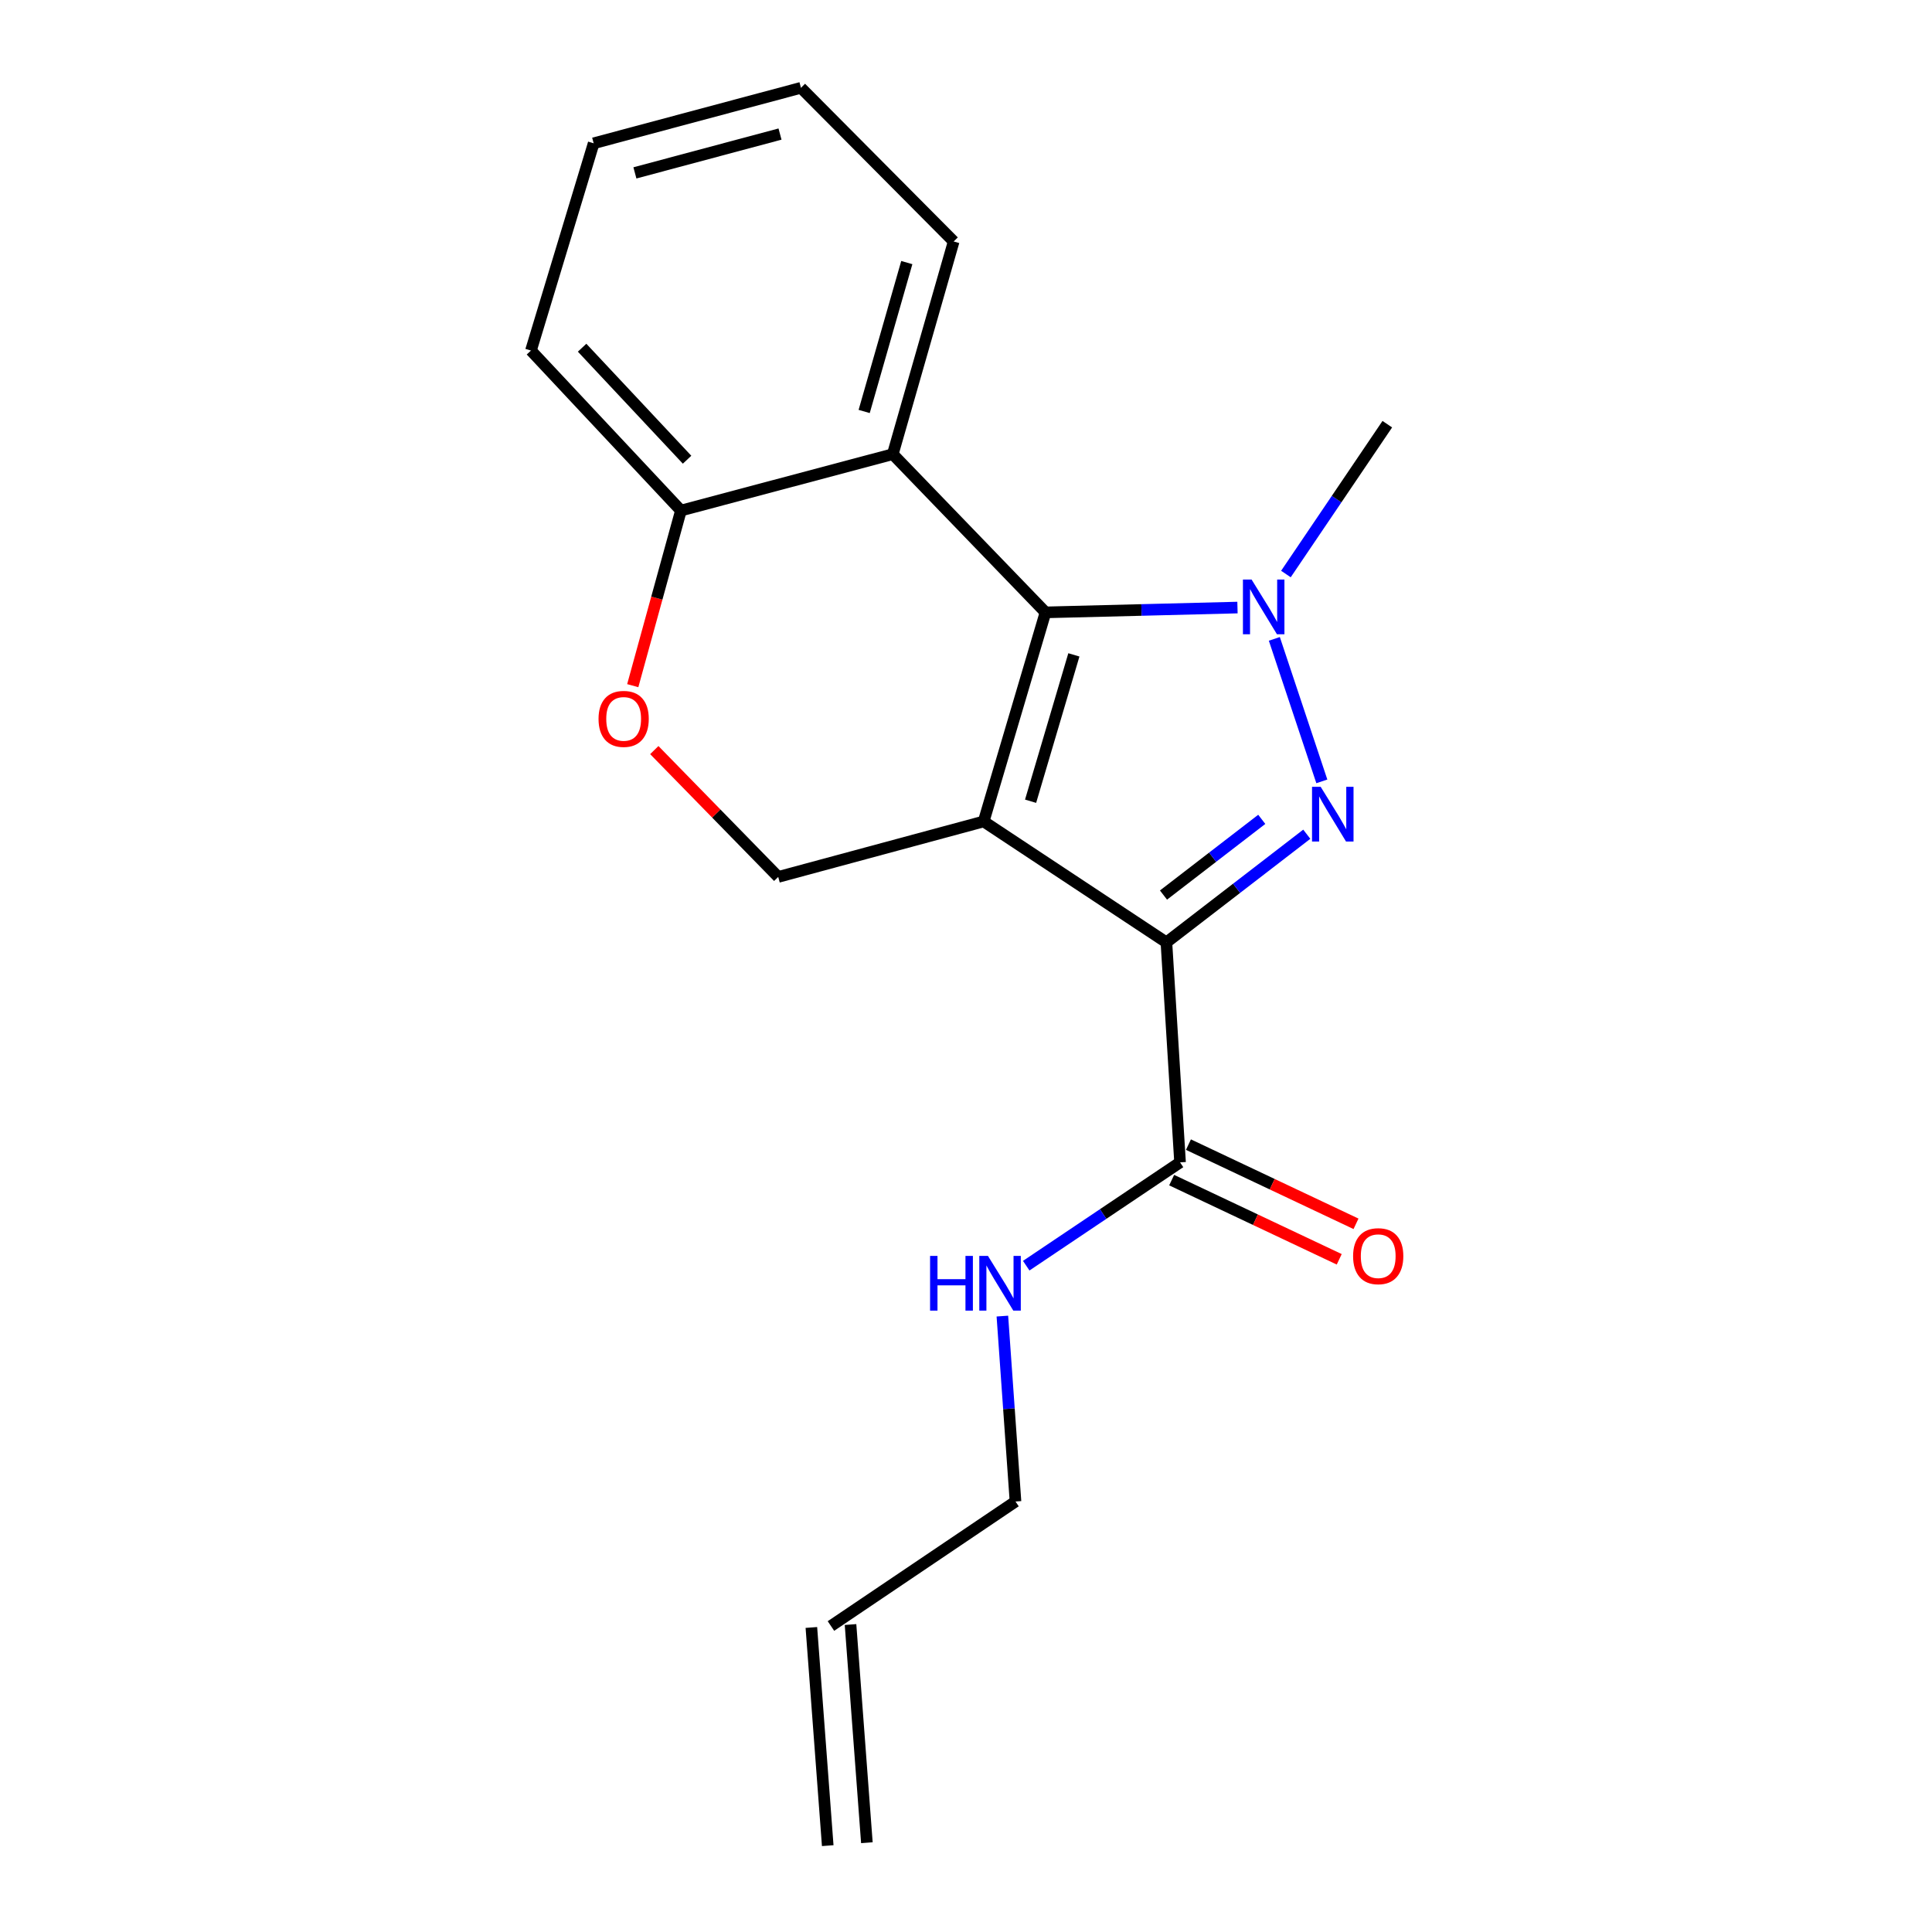 <?xml version='1.0' encoding='iso-8859-1'?>
<svg version='1.1' baseProfile='full'
              xmlns='http://www.w3.org/2000/svg'
                      xmlns:rdkit='http://www.rdkit.org/xml'
                      xmlns:xlink='http://www.w3.org/1999/xlink'
                  xml:space='preserve'
width='1000px' height='1000px' viewBox='0 0 1000 1000'>
<!-- END OF HEADER -->
<rect style='opacity:1.0;fill:#FFFFFF;stroke:none' width='1000' height='1000' x='0' y='0'> </rect>
<path class='bond-0' d='M 509.145,425.185 L 603.728,487.774' style='fill:none;fill-rule:evenodd;stroke:#000000;stroke-width:6px;stroke-linecap:butt;stroke-linejoin:miter;stroke-opacity:1' />
<path class='bond-2' d='M 509.145,425.185 L 541.151,316.965' style='fill:none;fill-rule:evenodd;stroke:#000000;stroke-width:6px;stroke-linecap:butt;stroke-linejoin:miter;stroke-opacity:1' />
<path class='bond-2' d='M 533.433,414.715 L 555.837,338.961' style='fill:none;fill-rule:evenodd;stroke:#000000;stroke-width:6px;stroke-linecap:butt;stroke-linejoin:miter;stroke-opacity:1' />
<path class='bond-6' d='M 509.145,425.185 L 402.81,453.894' style='fill:none;fill-rule:evenodd;stroke:#000000;stroke-width:6px;stroke-linecap:butt;stroke-linejoin:miter;stroke-opacity:1' />
<path class='bond-1' d='M 603.728,487.774 L 640.057,459.784' style='fill:none;fill-rule:evenodd;stroke:#000000;stroke-width:6px;stroke-linecap:butt;stroke-linejoin:miter;stroke-opacity:1' />
<path class='bond-1' d='M 640.057,459.784 L 676.386,431.794' style='fill:none;fill-rule:evenodd;stroke:#0000FF;stroke-width:6px;stroke-linecap:butt;stroke-linejoin:miter;stroke-opacity:1' />
<path class='bond-1' d='M 602.224,463.279 L 627.655,443.687' style='fill:none;fill-rule:evenodd;stroke:#000000;stroke-width:6px;stroke-linecap:butt;stroke-linejoin:miter;stroke-opacity:1' />
<path class='bond-1' d='M 627.655,443.687 L 653.085,424.094' style='fill:none;fill-rule:evenodd;stroke:#0000FF;stroke-width:6px;stroke-linecap:butt;stroke-linejoin:miter;stroke-opacity:1' />
<path class='bond-5' d='M 603.728,487.774 L 610.795,601.639' style='fill:none;fill-rule:evenodd;stroke:#000000;stroke-width:6px;stroke-linecap:butt;stroke-linejoin:miter;stroke-opacity:1' />
<path class='bond-19' d='M 684.181,404.438 L 659.592,330.671' style='fill:none;fill-rule:evenodd;stroke:#0000FF;stroke-width:6px;stroke-linecap:butt;stroke-linejoin:miter;stroke-opacity:1' />
<path class='bond-3' d='M 541.151,316.965 L 590.833,315.718' style='fill:none;fill-rule:evenodd;stroke:#000000;stroke-width:6px;stroke-linecap:butt;stroke-linejoin:miter;stroke-opacity:1' />
<path class='bond-3' d='M 590.833,315.718 L 640.515,314.472' style='fill:none;fill-rule:evenodd;stroke:#0000FF;stroke-width:6px;stroke-linecap:butt;stroke-linejoin:miter;stroke-opacity:1' />
<path class='bond-4' d='M 541.151,316.965 L 462.102,235.083' style='fill:none;fill-rule:evenodd;stroke:#000000;stroke-width:6px;stroke-linecap:butt;stroke-linejoin:miter;stroke-opacity:1' />
<path class='bond-13' d='M 665.591,297.117 L 691.829,258.338' style='fill:none;fill-rule:evenodd;stroke:#0000FF;stroke-width:6px;stroke-linecap:butt;stroke-linejoin:miter;stroke-opacity:1' />
<path class='bond-13' d='M 691.829,258.338 L 718.067,219.56' style='fill:none;fill-rule:evenodd;stroke:#000000;stroke-width:6px;stroke-linecap:butt;stroke-linejoin:miter;stroke-opacity:1' />
<path class='bond-14' d='M 462.102,235.083 L 493.622,124.988' style='fill:none;fill-rule:evenodd;stroke:#000000;stroke-width:6px;stroke-linecap:butt;stroke-linejoin:miter;stroke-opacity:1' />
<path class='bond-14' d='M 447.294,212.975 L 469.358,135.909' style='fill:none;fill-rule:evenodd;stroke:#000000;stroke-width:6px;stroke-linecap:butt;stroke-linejoin:miter;stroke-opacity:1' />
<path class='bond-20' d='M 462.102,235.083 L 352.448,264.266' style='fill:none;fill-rule:evenodd;stroke:#000000;stroke-width:6px;stroke-linecap:butt;stroke-linejoin:miter;stroke-opacity:1' />
<path class='bond-9' d='M 606.453,610.825 L 649.817,631.321' style='fill:none;fill-rule:evenodd;stroke:#000000;stroke-width:6px;stroke-linecap:butt;stroke-linejoin:miter;stroke-opacity:1' />
<path class='bond-9' d='M 649.817,631.321 L 693.182,651.816' style='fill:none;fill-rule:evenodd;stroke:#FF0000;stroke-width:6px;stroke-linecap:butt;stroke-linejoin:miter;stroke-opacity:1' />
<path class='bond-9' d='M 615.137,592.452 L 658.501,612.948' style='fill:none;fill-rule:evenodd;stroke:#000000;stroke-width:6px;stroke-linecap:butt;stroke-linejoin:miter;stroke-opacity:1' />
<path class='bond-9' d='M 658.501,612.948 L 701.865,633.444' style='fill:none;fill-rule:evenodd;stroke:#FF0000;stroke-width:6px;stroke-linecap:butt;stroke-linejoin:miter;stroke-opacity:1' />
<path class='bond-10' d='M 610.795,601.639 L 570.982,628.378' style='fill:none;fill-rule:evenodd;stroke:#000000;stroke-width:6px;stroke-linecap:butt;stroke-linejoin:miter;stroke-opacity:1' />
<path class='bond-10' d='M 570.982,628.378 L 531.17,655.118' style='fill:none;fill-rule:evenodd;stroke:#0000FF;stroke-width:6px;stroke-linecap:butt;stroke-linejoin:miter;stroke-opacity:1' />
<path class='bond-7' d='M 402.81,453.894 L 370.737,421.07' style='fill:none;fill-rule:evenodd;stroke:#000000;stroke-width:6px;stroke-linecap:butt;stroke-linejoin:miter;stroke-opacity:1' />
<path class='bond-7' d='M 370.737,421.07 L 338.664,388.246' style='fill:none;fill-rule:evenodd;stroke:#FF0000;stroke-width:6px;stroke-linecap:butt;stroke-linejoin:miter;stroke-opacity:1' />
<path class='bond-8' d='M 327.511,354.898 L 339.98,309.582' style='fill:none;fill-rule:evenodd;stroke:#FF0000;stroke-width:6px;stroke-linecap:butt;stroke-linejoin:miter;stroke-opacity:1' />
<path class='bond-8' d='M 339.98,309.582 L 352.448,264.266' style='fill:none;fill-rule:evenodd;stroke:#000000;stroke-width:6px;stroke-linecap:butt;stroke-linejoin:miter;stroke-opacity:1' />
<path class='bond-16' d='M 352.448,264.266 L 274.822,181.447' style='fill:none;fill-rule:evenodd;stroke:#000000;stroke-width:6px;stroke-linecap:butt;stroke-linejoin:miter;stroke-opacity:1' />
<path class='bond-16' d='M 355.631,237.946 L 301.293,179.973' style='fill:none;fill-rule:evenodd;stroke:#000000;stroke-width:6px;stroke-linecap:butt;stroke-linejoin:miter;stroke-opacity:1' />
<path class='bond-15' d='M 518.826,681.207 L 522.221,729.192' style='fill:none;fill-rule:evenodd;stroke:#0000FF;stroke-width:6px;stroke-linecap:butt;stroke-linejoin:miter;stroke-opacity:1' />
<path class='bond-15' d='M 522.221,729.192 L 525.617,777.178' style='fill:none;fill-rule:evenodd;stroke:#000000;stroke-width:6px;stroke-linecap:butt;stroke-linejoin:miter;stroke-opacity:1' />
<path class='bond-11' d='M 430.097,841.618 L 525.617,777.178' style='fill:none;fill-rule:evenodd;stroke:#000000;stroke-width:6px;stroke-linecap:butt;stroke-linejoin:miter;stroke-opacity:1' />
<path class='bond-12' d='M 419.965,842.377 L 428.432,955.305' style='fill:none;fill-rule:evenodd;stroke:#000000;stroke-width:6px;stroke-linecap:butt;stroke-linejoin:miter;stroke-opacity:1' />
<path class='bond-12' d='M 440.229,840.858 L 448.696,953.786' style='fill:none;fill-rule:evenodd;stroke:#000000;stroke-width:6px;stroke-linecap:butt;stroke-linejoin:miter;stroke-opacity:1' />
<path class='bond-17' d='M 493.622,124.988 L 414.574,45.455' style='fill:none;fill-rule:evenodd;stroke:#000000;stroke-width:6px;stroke-linecap:butt;stroke-linejoin:miter;stroke-opacity:1' />
<path class='bond-18' d='M 274.822,181.447 L 307.279,74.163' style='fill:none;fill-rule:evenodd;stroke:#000000;stroke-width:6px;stroke-linecap:butt;stroke-linejoin:miter;stroke-opacity:1' />
<path class='bond-21' d='M 414.574,45.455 L 307.279,74.163' style='fill:none;fill-rule:evenodd;stroke:#000000;stroke-width:6px;stroke-linecap:butt;stroke-linejoin:miter;stroke-opacity:1' />
<path class='bond-21' d='M 403.732,69.391 L 328.626,89.487' style='fill:none;fill-rule:evenodd;stroke:#000000;stroke-width:6px;stroke-linecap:butt;stroke-linejoin:miter;stroke-opacity:1' />
<path  class='atom-2' d='M 683.584 407.266
L 692.864 422.266
Q 693.784 423.746, 695.264 426.426
Q 696.744 429.106, 696.824 429.266
L 696.824 407.266
L 700.584 407.266
L 700.584 435.586
L 696.704 435.586
L 686.744 419.186
Q 685.584 417.266, 684.344 415.066
Q 683.144 412.866, 682.784 412.186
L 682.784 435.586
L 679.104 435.586
L 679.104 407.266
L 683.584 407.266
' fill='#0000FF'/>
<path  class='atom-4' d='M 647.819 299.971
L 657.099 314.971
Q 658.019 316.451, 659.499 319.131
Q 660.979 321.811, 661.059 321.971
L 661.059 299.971
L 664.819 299.971
L 664.819 328.291
L 660.939 328.291
L 650.979 311.891
Q 649.819 309.971, 648.579 307.771
Q 647.379 305.571, 647.019 304.891
L 647.019 328.291
L 643.339 328.291
L 643.339 299.971
L 647.819 299.971
' fill='#0000FF'/>
<path  class='atom-8' d='M 309.802 372.092
Q 309.802 365.292, 313.162 361.492
Q 316.522 357.692, 322.802 357.692
Q 329.082 357.692, 332.442 361.492
Q 335.802 365.292, 335.802 372.092
Q 335.802 378.972, 332.402 382.892
Q 329.002 386.772, 322.802 386.772
Q 316.562 386.772, 313.162 382.892
Q 309.802 379.012, 309.802 372.092
M 322.802 383.572
Q 327.122 383.572, 329.442 380.692
Q 331.802 377.772, 331.802 372.092
Q 331.802 366.532, 329.442 363.732
Q 327.122 360.892, 322.802 360.892
Q 318.482 360.892, 316.122 363.692
Q 313.802 366.492, 313.802 372.092
Q 313.802 377.812, 316.122 380.692
Q 318.482 383.572, 322.802 383.572
' fill='#FF0000'/>
<path  class='atom-10' d='M 700.359 650.195
Q 700.359 643.395, 703.719 639.595
Q 707.079 635.795, 713.359 635.795
Q 719.639 635.795, 722.999 639.595
Q 726.359 643.395, 726.359 650.195
Q 726.359 657.075, 722.959 660.995
Q 719.559 664.875, 713.359 664.875
Q 707.119 664.875, 703.719 660.995
Q 700.359 657.115, 700.359 650.195
M 713.359 661.675
Q 717.679 661.675, 719.999 658.795
Q 722.359 655.875, 722.359 650.195
Q 722.359 644.635, 719.999 641.835
Q 717.679 638.995, 713.359 638.995
Q 709.039 638.995, 706.679 641.795
Q 704.359 644.595, 704.359 650.195
Q 704.359 655.915, 706.679 658.795
Q 709.039 661.675, 713.359 661.675
' fill='#FF0000'/>
<path  class='atom-11' d='M 481.404 650.056
L 485.244 650.056
L 485.244 662.096
L 499.724 662.096
L 499.724 650.056
L 503.564 650.056
L 503.564 678.376
L 499.724 678.376
L 499.724 665.296
L 485.244 665.296
L 485.244 678.376
L 481.404 678.376
L 481.404 650.056
' fill='#0000FF'/>
<path  class='atom-11' d='M 511.364 650.056
L 520.644 665.056
Q 521.564 666.536, 523.044 669.216
Q 524.524 671.896, 524.604 672.056
L 524.604 650.056
L 528.364 650.056
L 528.364 678.376
L 524.484 678.376
L 514.524 661.976
Q 513.364 660.056, 512.124 657.856
Q 510.924 655.656, 510.564 654.976
L 510.564 678.376
L 506.884 678.376
L 506.884 650.056
L 511.364 650.056
' fill='#0000FF'/>
</svg>
